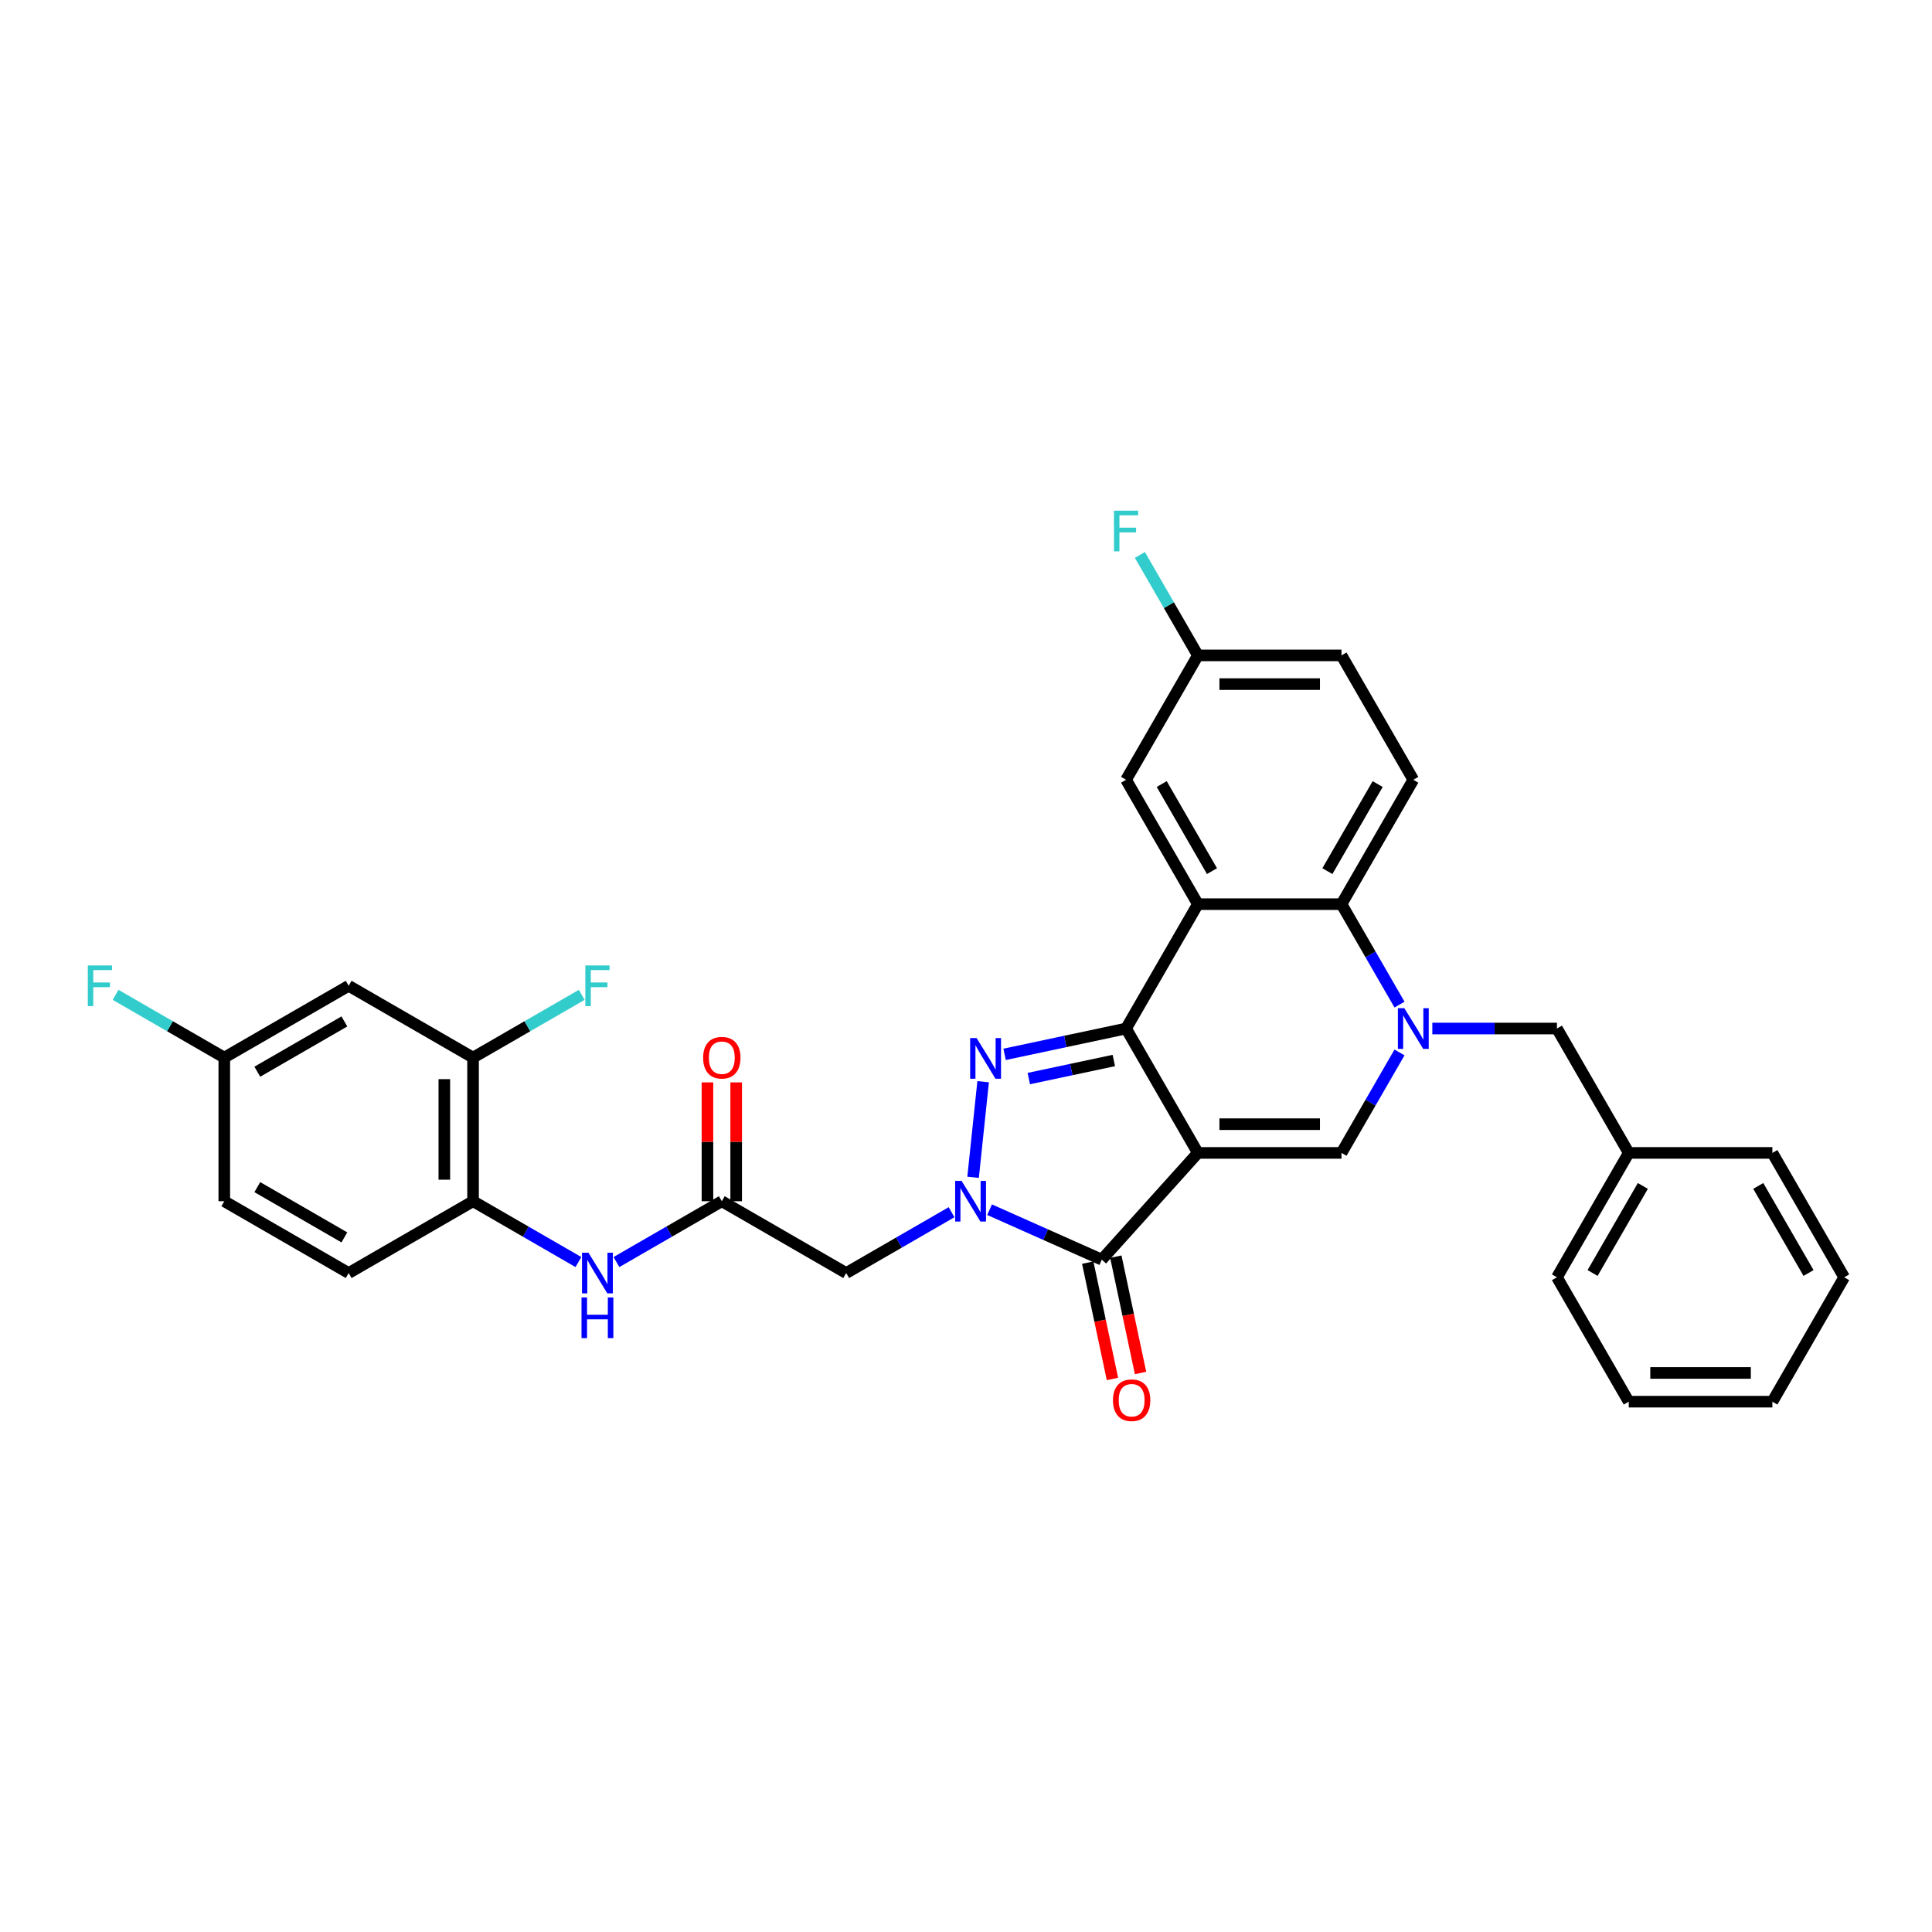<?xml version='1.0' encoding='iso-8859-1'?>
<svg version='1.1' baseProfile='full'
              xmlns='http://www.w3.org/2000/svg'
                      xmlns:rdkit='http://www.rdkit.org/xml'
                      xmlns:xlink='http://www.w3.org/1999/xlink'
                  xml:space='preserve'
width='1000px' height='1000px' viewBox='0 0 1000 1000'>
<!-- END OF HEADER -->
<rect style='opacity:1.0;fill:#FFFFFF;stroke:none' width='1000' height='1000' x='0' y='0'> </rect>
<path class='bond-0' d='M 620.022,596.746 L 582.852,532.366' style='fill:none;fill-rule:evenodd;stroke:#000000;stroke-width:6px;stroke-linecap:butt;stroke-linejoin:miter;stroke-opacity:1' />
<path class='bond-3' d='M 620.022,596.746 L 570.279,651.99' style='fill:none;fill-rule:evenodd;stroke:#000000;stroke-width:6px;stroke-linecap:butt;stroke-linejoin:miter;stroke-opacity:1' />
<path class='bond-6' d='M 620.022,596.746 L 694.36,596.746' style='fill:none;fill-rule:evenodd;stroke:#000000;stroke-width:6px;stroke-linecap:butt;stroke-linejoin:miter;stroke-opacity:1' />
<path class='bond-6' d='M 631.172,581.878 L 683.21,581.878' style='fill:none;fill-rule:evenodd;stroke:#000000;stroke-width:6px;stroke-linecap:butt;stroke-linejoin:miter;stroke-opacity:1' />
<path class='bond-2' d='M 582.852,532.366 L 551.417,539.048' style='fill:none;fill-rule:evenodd;stroke:#000000;stroke-width:6px;stroke-linecap:butt;stroke-linejoin:miter;stroke-opacity:1' />
<path class='bond-2' d='M 551.417,539.048 L 519.981,545.73' style='fill:none;fill-rule:evenodd;stroke:#0000FF;stroke-width:6px;stroke-linecap:butt;stroke-linejoin:miter;stroke-opacity:1' />
<path class='bond-2' d='M 576.513,548.914 L 554.508,553.591' style='fill:none;fill-rule:evenodd;stroke:#000000;stroke-width:6px;stroke-linecap:butt;stroke-linejoin:miter;stroke-opacity:1' />
<path class='bond-2' d='M 554.508,553.591 L 532.503,558.268' style='fill:none;fill-rule:evenodd;stroke:#0000FF;stroke-width:6px;stroke-linecap:butt;stroke-linejoin:miter;stroke-opacity:1' />
<path class='bond-5' d='M 582.852,532.366 L 620.022,467.987' style='fill:none;fill-rule:evenodd;stroke:#000000;stroke-width:6px;stroke-linecap:butt;stroke-linejoin:miter;stroke-opacity:1' />
<path class='bond-1' d='M 512.21,626.136 L 541.245,639.063' style='fill:none;fill-rule:evenodd;stroke:#0000FF;stroke-width:6px;stroke-linecap:butt;stroke-linejoin:miter;stroke-opacity:1' />
<path class='bond-1' d='M 541.245,639.063 L 570.279,651.99' style='fill:none;fill-rule:evenodd;stroke:#000000;stroke-width:6px;stroke-linecap:butt;stroke-linejoin:miter;stroke-opacity:1' />
<path class='bond-8' d='M 492.525,627.436 L 465.257,643.18' style='fill:none;fill-rule:evenodd;stroke:#0000FF;stroke-width:6px;stroke-linecap:butt;stroke-linejoin:miter;stroke-opacity:1' />
<path class='bond-8' d='M 465.257,643.18 L 437.989,658.923' style='fill:none;fill-rule:evenodd;stroke:#000000;stroke-width:6px;stroke-linecap:butt;stroke-linejoin:miter;stroke-opacity:1' />
<path class='bond-33' d='M 503.669,609.369 L 508.869,559.896' style='fill:none;fill-rule:evenodd;stroke:#0000FF;stroke-width:6px;stroke-linecap:butt;stroke-linejoin:miter;stroke-opacity:1' />
<path class='bond-17' d='M 563.008,653.535 L 569.407,683.641' style='fill:none;fill-rule:evenodd;stroke:#000000;stroke-width:6px;stroke-linecap:butt;stroke-linejoin:miter;stroke-opacity:1' />
<path class='bond-17' d='M 569.407,683.641 L 575.806,713.746' style='fill:none;fill-rule:evenodd;stroke:#FF0000;stroke-width:6px;stroke-linecap:butt;stroke-linejoin:miter;stroke-opacity:1' />
<path class='bond-17' d='M 577.551,650.444 L 583.95,680.55' style='fill:none;fill-rule:evenodd;stroke:#000000;stroke-width:6px;stroke-linecap:butt;stroke-linejoin:miter;stroke-opacity:1' />
<path class='bond-17' d='M 583.95,680.55 L 590.349,710.655' style='fill:none;fill-rule:evenodd;stroke:#FF0000;stroke-width:6px;stroke-linecap:butt;stroke-linejoin:miter;stroke-opacity:1' />
<path class='bond-4' d='M 724.379,544.751 L 709.37,570.748' style='fill:none;fill-rule:evenodd;stroke:#0000FF;stroke-width:6px;stroke-linecap:butt;stroke-linejoin:miter;stroke-opacity:1' />
<path class='bond-4' d='M 709.37,570.748 L 694.36,596.746' style='fill:none;fill-rule:evenodd;stroke:#000000;stroke-width:6px;stroke-linecap:butt;stroke-linejoin:miter;stroke-opacity:1' />
<path class='bond-7' d='M 724.379,519.982 L 709.37,493.984' style='fill:none;fill-rule:evenodd;stroke:#0000FF;stroke-width:6px;stroke-linecap:butt;stroke-linejoin:miter;stroke-opacity:1' />
<path class='bond-7' d='M 709.37,493.984 L 694.36,467.987' style='fill:none;fill-rule:evenodd;stroke:#000000;stroke-width:6px;stroke-linecap:butt;stroke-linejoin:miter;stroke-opacity:1' />
<path class='bond-13' d='M 741.372,532.366 L 773.62,532.366' style='fill:none;fill-rule:evenodd;stroke:#0000FF;stroke-width:6px;stroke-linecap:butt;stroke-linejoin:miter;stroke-opacity:1' />
<path class='bond-13' d='M 773.62,532.366 L 805.868,532.366' style='fill:none;fill-rule:evenodd;stroke:#000000;stroke-width:6px;stroke-linecap:butt;stroke-linejoin:miter;stroke-opacity:1' />
<path class='bond-15' d='M 620.022,467.987 L 582.852,403.608' style='fill:none;fill-rule:evenodd;stroke:#000000;stroke-width:6px;stroke-linecap:butt;stroke-linejoin:miter;stroke-opacity:1' />
<path class='bond-15' d='M 627.322,450.897 L 601.304,405.831' style='fill:none;fill-rule:evenodd;stroke:#000000;stroke-width:6px;stroke-linecap:butt;stroke-linejoin:miter;stroke-opacity:1' />
<path class='bond-34' d='M 620.022,467.987 L 694.36,467.987' style='fill:none;fill-rule:evenodd;stroke:#000000;stroke-width:6px;stroke-linecap:butt;stroke-linejoin:miter;stroke-opacity:1' />
<path class='bond-14' d='M 694.36,467.987 L 731.53,403.608' style='fill:none;fill-rule:evenodd;stroke:#000000;stroke-width:6px;stroke-linecap:butt;stroke-linejoin:miter;stroke-opacity:1' />
<path class='bond-14' d='M 687.06,450.897 L 713.078,405.831' style='fill:none;fill-rule:evenodd;stroke:#000000;stroke-width:6px;stroke-linecap:butt;stroke-linejoin:miter;stroke-opacity:1' />
<path class='bond-9' d='M 437.989,658.923 L 373.609,621.754' style='fill:none;fill-rule:evenodd;stroke:#000000;stroke-width:6px;stroke-linecap:butt;stroke-linejoin:miter;stroke-opacity:1' />
<path class='bond-10' d='M 373.609,621.754 L 346.341,637.497' style='fill:none;fill-rule:evenodd;stroke:#000000;stroke-width:6px;stroke-linecap:butt;stroke-linejoin:miter;stroke-opacity:1' />
<path class='bond-10' d='M 346.341,637.497 L 319.073,653.24' style='fill:none;fill-rule:evenodd;stroke:#0000FF;stroke-width:6px;stroke-linecap:butt;stroke-linejoin:miter;stroke-opacity:1' />
<path class='bond-18' d='M 381.043,621.754 L 381.043,591' style='fill:none;fill-rule:evenodd;stroke:#000000;stroke-width:6px;stroke-linecap:butt;stroke-linejoin:miter;stroke-opacity:1' />
<path class='bond-18' d='M 381.043,591 L 381.043,560.246' style='fill:none;fill-rule:evenodd;stroke:#FF0000;stroke-width:6px;stroke-linecap:butt;stroke-linejoin:miter;stroke-opacity:1' />
<path class='bond-18' d='M 366.176,621.754 L 366.176,591' style='fill:none;fill-rule:evenodd;stroke:#000000;stroke-width:6px;stroke-linecap:butt;stroke-linejoin:miter;stroke-opacity:1' />
<path class='bond-18' d='M 366.176,591 L 366.176,560.246' style='fill:none;fill-rule:evenodd;stroke:#FF0000;stroke-width:6px;stroke-linecap:butt;stroke-linejoin:miter;stroke-opacity:1' />
<path class='bond-11' d='M 299.388,653.24 L 272.12,637.497' style='fill:none;fill-rule:evenodd;stroke:#0000FF;stroke-width:6px;stroke-linecap:butt;stroke-linejoin:miter;stroke-opacity:1' />
<path class='bond-11' d='M 272.12,637.497 L 244.851,621.754' style='fill:none;fill-rule:evenodd;stroke:#000000;stroke-width:6px;stroke-linecap:butt;stroke-linejoin:miter;stroke-opacity:1' />
<path class='bond-12' d='M 244.851,621.754 L 244.851,547.415' style='fill:none;fill-rule:evenodd;stroke:#000000;stroke-width:6px;stroke-linecap:butt;stroke-linejoin:miter;stroke-opacity:1' />
<path class='bond-12' d='M 229.984,610.603 L 229.984,558.566' style='fill:none;fill-rule:evenodd;stroke:#000000;stroke-width:6px;stroke-linecap:butt;stroke-linejoin:miter;stroke-opacity:1' />
<path class='bond-19' d='M 244.851,621.754 L 180.472,658.923' style='fill:none;fill-rule:evenodd;stroke:#000000;stroke-width:6px;stroke-linecap:butt;stroke-linejoin:miter;stroke-opacity:1' />
<path class='bond-16' d='M 244.851,547.415 L 180.472,510.246' style='fill:none;fill-rule:evenodd;stroke:#000000;stroke-width:6px;stroke-linecap:butt;stroke-linejoin:miter;stroke-opacity:1' />
<path class='bond-22' d='M 244.851,547.415 L 272.982,531.174' style='fill:none;fill-rule:evenodd;stroke:#000000;stroke-width:6px;stroke-linecap:butt;stroke-linejoin:miter;stroke-opacity:1' />
<path class='bond-22' d='M 272.982,531.174 L 301.113,514.933' style='fill:none;fill-rule:evenodd;stroke:#33CCCC;stroke-width:6px;stroke-linecap:butt;stroke-linejoin:miter;stroke-opacity:1' />
<path class='bond-24' d='M 805.868,532.366 L 843.038,596.746' style='fill:none;fill-rule:evenodd;stroke:#000000;stroke-width:6px;stroke-linecap:butt;stroke-linejoin:miter;stroke-opacity:1' />
<path class='bond-23' d='M 731.53,403.608 L 694.36,339.229' style='fill:none;fill-rule:evenodd;stroke:#000000;stroke-width:6px;stroke-linecap:butt;stroke-linejoin:miter;stroke-opacity:1' />
<path class='bond-21' d='M 582.852,403.608 L 620.022,339.229' style='fill:none;fill-rule:evenodd;stroke:#000000;stroke-width:6px;stroke-linecap:butt;stroke-linejoin:miter;stroke-opacity:1' />
<path class='bond-37' d='M 180.472,510.246 L 116.093,547.415' style='fill:none;fill-rule:evenodd;stroke:#000000;stroke-width:6px;stroke-linecap:butt;stroke-linejoin:miter;stroke-opacity:1' />
<path class='bond-37' d='M 178.249,528.697 L 133.184,554.715' style='fill:none;fill-rule:evenodd;stroke:#000000;stroke-width:6px;stroke-linecap:butt;stroke-linejoin:miter;stroke-opacity:1' />
<path class='bond-25' d='M 180.472,658.923 L 116.093,621.754' style='fill:none;fill-rule:evenodd;stroke:#000000;stroke-width:6px;stroke-linecap:butt;stroke-linejoin:miter;stroke-opacity:1' />
<path class='bond-25' d='M 178.249,640.472 L 133.184,614.453' style='fill:none;fill-rule:evenodd;stroke:#000000;stroke-width:6px;stroke-linecap:butt;stroke-linejoin:miter;stroke-opacity:1' />
<path class='bond-20' d='M 116.093,547.415 L 116.093,621.754' style='fill:none;fill-rule:evenodd;stroke:#000000;stroke-width:6px;stroke-linecap:butt;stroke-linejoin:miter;stroke-opacity:1' />
<path class='bond-26' d='M 116.093,547.415 L 87.962,531.174' style='fill:none;fill-rule:evenodd;stroke:#000000;stroke-width:6px;stroke-linecap:butt;stroke-linejoin:miter;stroke-opacity:1' />
<path class='bond-26' d='M 87.962,531.174 L 59.832,514.933' style='fill:none;fill-rule:evenodd;stroke:#33CCCC;stroke-width:6px;stroke-linecap:butt;stroke-linejoin:miter;stroke-opacity:1' />
<path class='bond-27' d='M 620.022,339.229 L 605.012,313.232' style='fill:none;fill-rule:evenodd;stroke:#000000;stroke-width:6px;stroke-linecap:butt;stroke-linejoin:miter;stroke-opacity:1' />
<path class='bond-27' d='M 605.012,313.232 L 590.003,287.235' style='fill:none;fill-rule:evenodd;stroke:#33CCCC;stroke-width:6px;stroke-linecap:butt;stroke-linejoin:miter;stroke-opacity:1' />
<path class='bond-35' d='M 620.022,339.229 L 694.36,339.229' style='fill:none;fill-rule:evenodd;stroke:#000000;stroke-width:6px;stroke-linecap:butt;stroke-linejoin:miter;stroke-opacity:1' />
<path class='bond-35' d='M 631.172,354.097 L 683.21,354.097' style='fill:none;fill-rule:evenodd;stroke:#000000;stroke-width:6px;stroke-linecap:butt;stroke-linejoin:miter;stroke-opacity:1' />
<path class='bond-28' d='M 843.038,596.746 L 805.868,661.125' style='fill:none;fill-rule:evenodd;stroke:#000000;stroke-width:6px;stroke-linecap:butt;stroke-linejoin:miter;stroke-opacity:1' />
<path class='bond-28' d='M 850.338,613.836 L 824.319,658.902' style='fill:none;fill-rule:evenodd;stroke:#000000;stroke-width:6px;stroke-linecap:butt;stroke-linejoin:miter;stroke-opacity:1' />
<path class='bond-29' d='M 843.038,596.746 L 917.376,596.746' style='fill:none;fill-rule:evenodd;stroke:#000000;stroke-width:6px;stroke-linecap:butt;stroke-linejoin:miter;stroke-opacity:1' />
<path class='bond-31' d='M 805.868,661.125 L 843.038,725.504' style='fill:none;fill-rule:evenodd;stroke:#000000;stroke-width:6px;stroke-linecap:butt;stroke-linejoin:miter;stroke-opacity:1' />
<path class='bond-30' d='M 917.376,596.746 L 954.545,661.125' style='fill:none;fill-rule:evenodd;stroke:#000000;stroke-width:6px;stroke-linecap:butt;stroke-linejoin:miter;stroke-opacity:1' />
<path class='bond-30' d='M 910.076,613.836 L 936.094,658.902' style='fill:none;fill-rule:evenodd;stroke:#000000;stroke-width:6px;stroke-linecap:butt;stroke-linejoin:miter;stroke-opacity:1' />
<path class='bond-32' d='M 954.545,661.125 L 917.376,725.504' style='fill:none;fill-rule:evenodd;stroke:#000000;stroke-width:6px;stroke-linecap:butt;stroke-linejoin:miter;stroke-opacity:1' />
<path class='bond-36' d='M 843.038,725.504 L 917.376,725.504' style='fill:none;fill-rule:evenodd;stroke:#000000;stroke-width:6px;stroke-linecap:butt;stroke-linejoin:miter;stroke-opacity:1' />
<path class='bond-36' d='M 854.188,710.636 L 906.225,710.636' style='fill:none;fill-rule:evenodd;stroke:#000000;stroke-width:6px;stroke-linecap:butt;stroke-linejoin:miter;stroke-opacity:1' />
<path  class='atom-2' d='M 497.714 611.227
L 504.613 622.378
Q 505.297 623.478, 506.397 625.471
Q 507.497 627.463, 507.557 627.582
L 507.557 611.227
L 510.352 611.227
L 510.352 632.28
L 507.467 632.28
L 500.063 620.088
Q 499.201 618.661, 498.279 617.026
Q 497.387 615.39, 497.119 614.885
L 497.119 632.28
L 494.384 632.28
L 494.384 611.227
L 497.714 611.227
' fill='#0000FF'/>
<path  class='atom-3' d='M 505.485 537.296
L 512.383 548.447
Q 513.067 549.547, 514.167 551.539
Q 515.268 553.532, 515.327 553.65
L 515.327 537.296
L 518.122 537.296
L 518.122 558.349
L 515.238 558.349
L 507.834 546.157
Q 506.971 544.73, 506.05 543.094
Q 505.158 541.459, 504.89 540.953
L 504.89 558.349
L 502.154 558.349
L 502.154 537.296
L 505.485 537.296
' fill='#0000FF'/>
<path  class='atom-5' d='M 726.876 521.84
L 733.775 532.991
Q 734.459 534.091, 735.559 536.083
Q 736.659 538.076, 736.718 538.195
L 736.718 521.84
L 739.514 521.84
L 739.514 542.893
L 736.629 542.893
L 729.225 530.701
Q 728.363 529.274, 727.441 527.638
Q 726.549 526.003, 726.281 525.498
L 726.281 542.893
L 723.546 542.893
L 723.546 521.84
L 726.876 521.84
' fill='#0000FF'/>
<path  class='atom-11' d='M 304.577 648.397
L 311.475 659.547
Q 312.159 660.648, 313.26 662.64
Q 314.36 664.632, 314.419 664.751
L 314.419 648.397
L 317.214 648.397
L 317.214 669.449
L 314.33 669.449
L 306.926 657.258
Q 306.064 655.83, 305.142 654.195
Q 304.25 652.56, 303.982 652.054
L 303.982 669.449
L 301.246 669.449
L 301.246 648.397
L 304.577 648.397
' fill='#0000FF'/>
<path  class='atom-11' d='M 300.994 671.555
L 303.848 671.555
L 303.848 680.505
L 314.612 680.505
L 314.612 671.555
L 317.467 671.555
L 317.467 692.607
L 314.612 692.607
L 314.612 682.884
L 303.848 682.884
L 303.848 692.607
L 300.994 692.607
L 300.994 671.555
' fill='#0000FF'/>
<path  class='atom-18' d='M 576.071 724.764
Q 576.071 719.708, 578.569 716.884
Q 581.067 714.059, 585.735 714.059
Q 590.404 714.059, 592.902 716.884
Q 595.399 719.708, 595.399 724.764
Q 595.399 729.878, 592.872 732.792
Q 590.344 735.676, 585.735 735.676
Q 581.097 735.676, 578.569 732.792
Q 576.071 729.908, 576.071 724.764
M 585.735 733.298
Q 588.947 733.298, 590.671 731.157
Q 592.426 728.986, 592.426 724.764
Q 592.426 720.63, 590.671 718.549
Q 588.947 716.438, 585.735 716.438
Q 582.524 716.438, 580.77 718.519
Q 579.045 720.601, 579.045 724.764
Q 579.045 729.016, 580.77 731.157
Q 582.524 733.298, 585.735 733.298
' fill='#FF0000'/>
<path  class='atom-19' d='M 363.945 547.475
Q 363.945 542.42, 366.443 539.595
Q 368.941 536.77, 373.609 536.77
Q 378.278 536.77, 380.776 539.595
Q 383.274 542.42, 383.274 547.475
Q 383.274 552.589, 380.746 555.503
Q 378.218 558.387, 373.609 558.387
Q 368.971 558.387, 366.443 555.503
Q 363.945 552.619, 363.945 547.475
M 373.609 556.009
Q 376.821 556.009, 378.546 553.868
Q 380.3 551.697, 380.3 547.475
Q 380.3 543.341, 378.546 541.26
Q 376.821 539.149, 373.609 539.149
Q 370.398 539.149, 368.644 541.23
Q 366.919 543.312, 366.919 547.475
Q 366.919 551.727, 368.644 553.868
Q 370.398 556.009, 373.609 556.009
' fill='#FF0000'/>
<path  class='atom-23' d='M 302.971 499.719
L 315.49 499.719
L 315.49 502.128
L 305.796 502.128
L 305.796 508.521
L 314.419 508.521
L 314.419 510.959
L 305.796 510.959
L 305.796 520.772
L 302.971 520.772
L 302.971 499.719
' fill='#33CCCC'/>
<path  class='atom-27' d='M 45.455 499.719
L 57.973 499.719
L 57.973 502.128
L 48.279 502.128
L 48.279 508.521
L 56.903 508.521
L 56.903 510.959
L 48.279 510.959
L 48.279 520.772
L 45.455 520.772
L 45.455 499.719
' fill='#33CCCC'/>
<path  class='atom-28' d='M 576.593 264.324
L 589.112 264.324
L 589.112 266.732
L 579.418 266.732
L 579.418 273.125
L 588.041 273.125
L 588.041 275.564
L 579.418 275.564
L 579.418 285.376
L 576.593 285.376
L 576.593 264.324
' fill='#33CCCC'/>
</svg>
